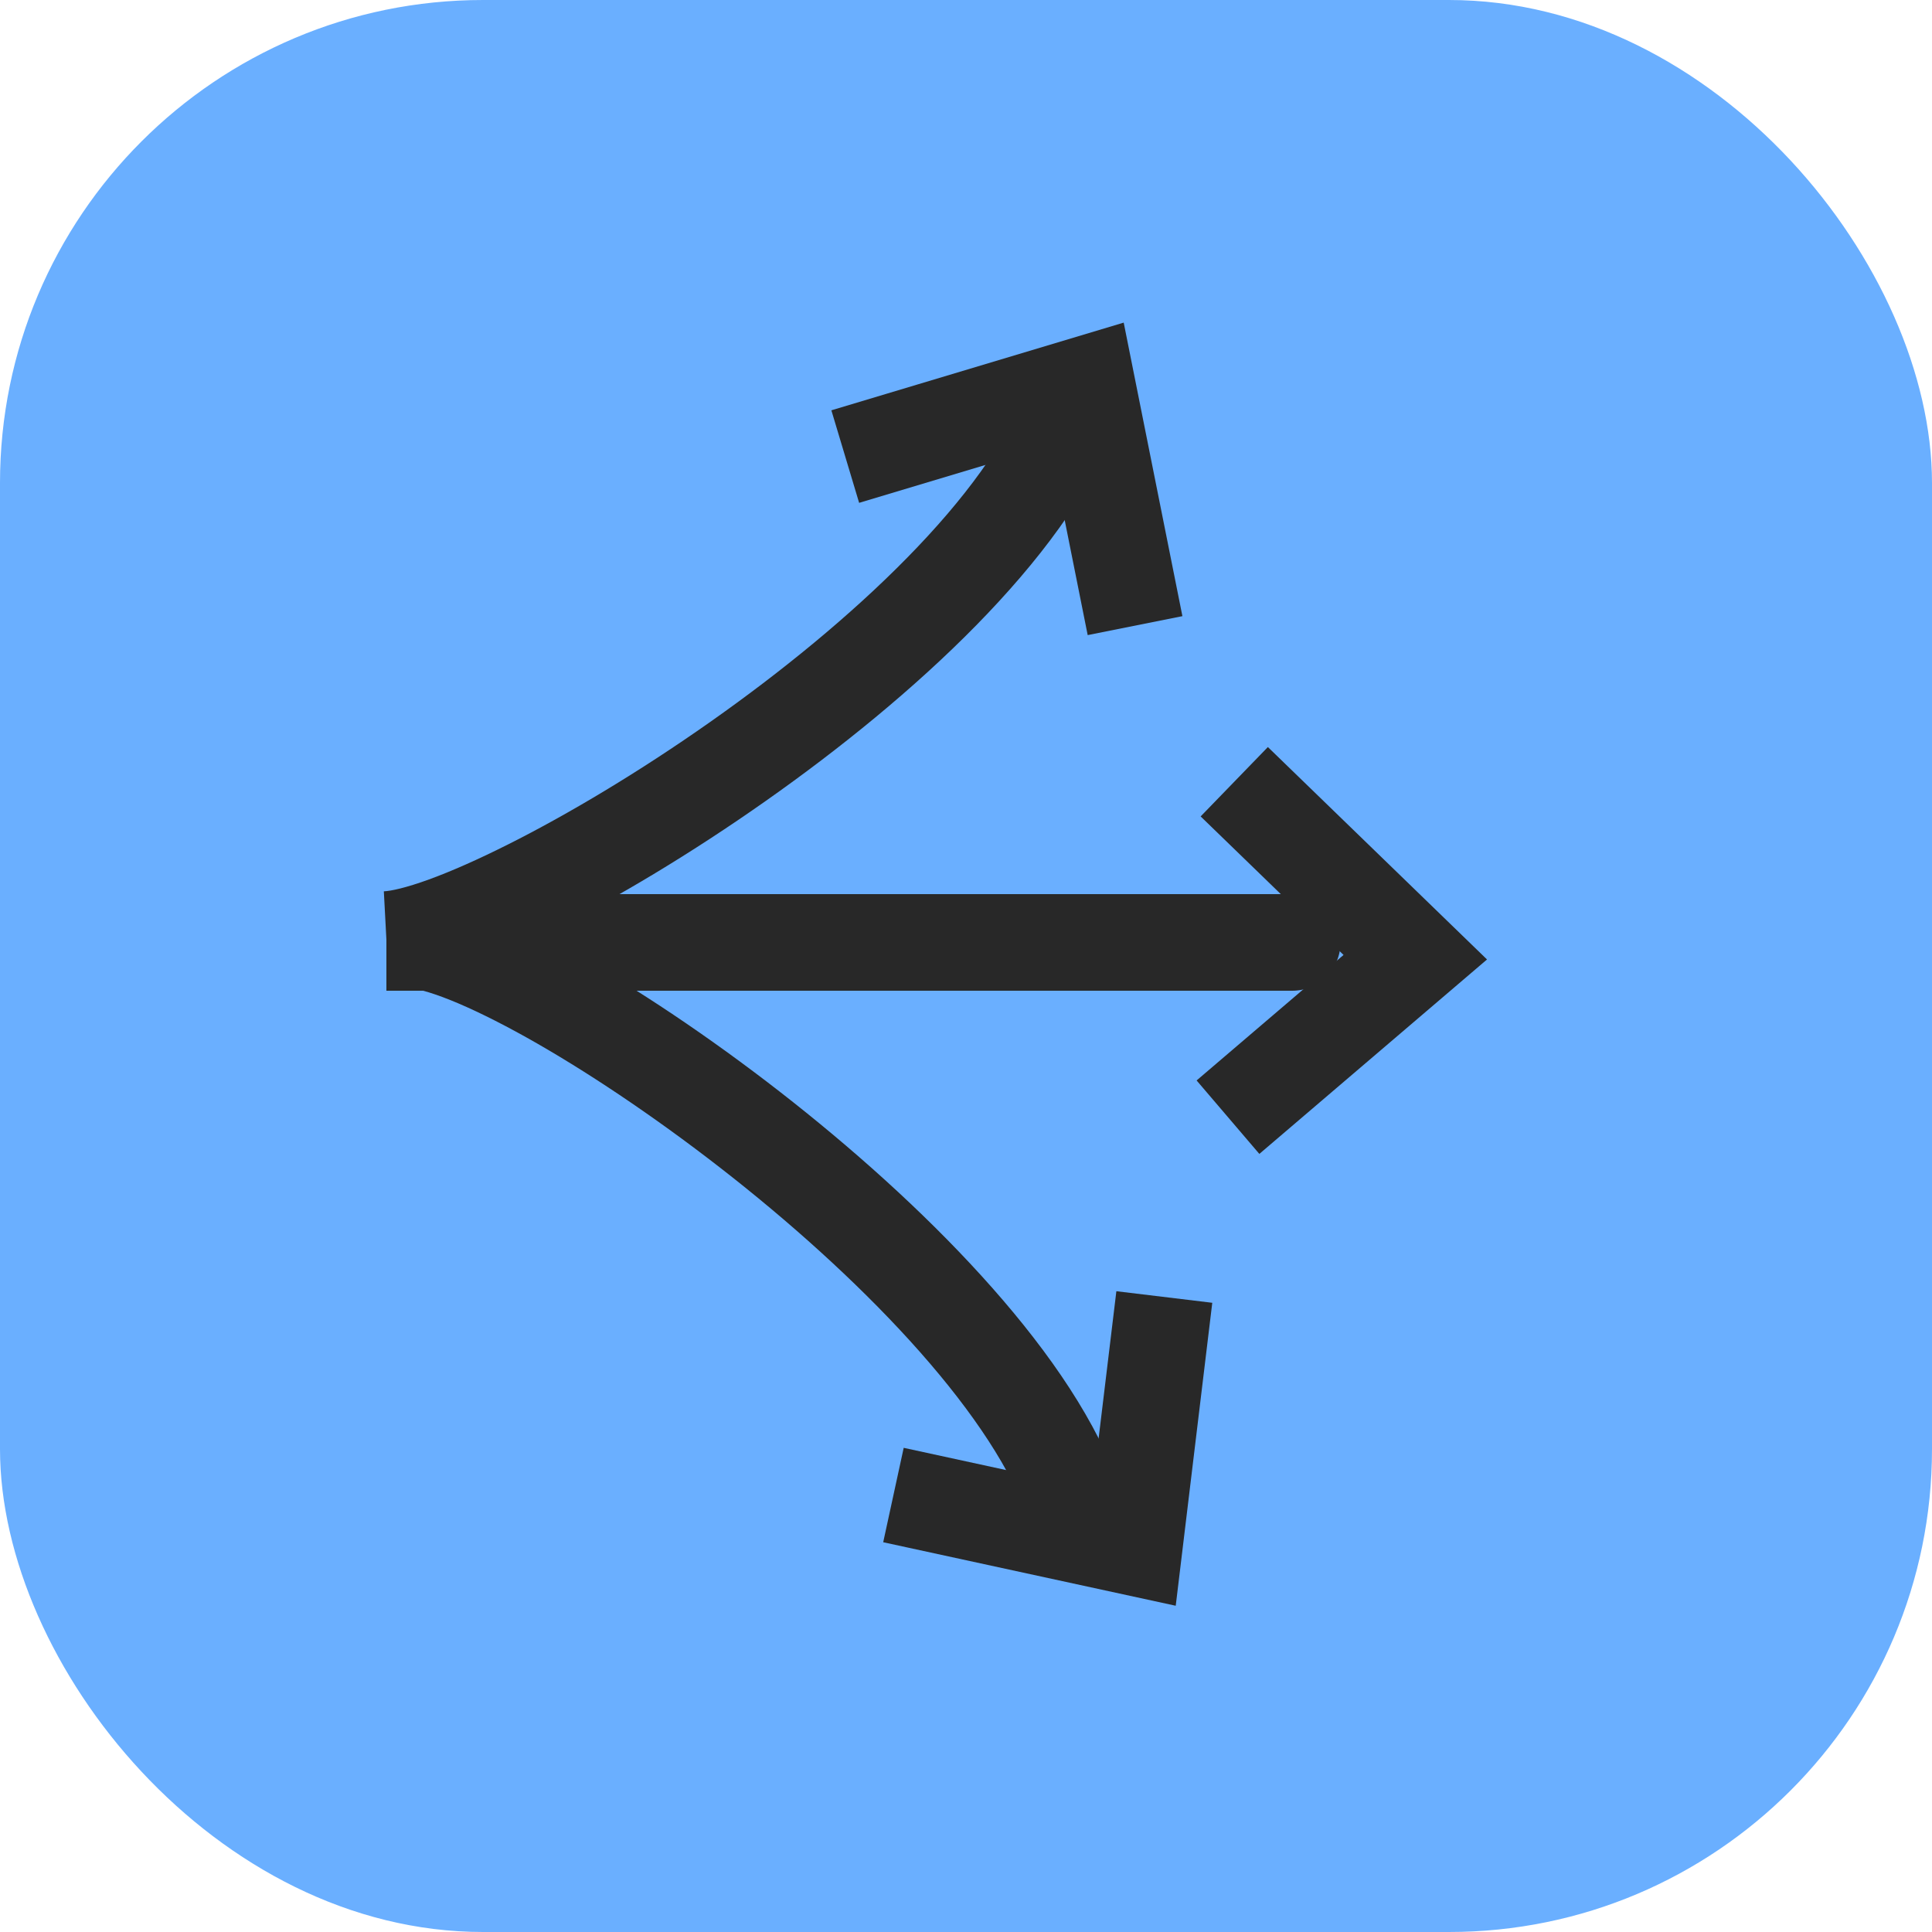 <svg width="40" height="40" viewBox="0 0 40 40" fill="none" xmlns="http://www.w3.org/2000/svg">
<g clip-path="url(#clip0_3164_11343)">
<rect width="40" height="40" rx="10" fill="url(#paint0_linear_3164_11343)"/>
<path d="M26.754 20.512C27.306 20.512 27.754 20.065 27.754 19.512C27.754 18.96 27.306 18.512 26.754 18.512V20.512ZM8 20.512H26.754V18.512H8V20.512Z" fill="#282828"/>
<path d="M23.111 8.812C23.31 8.297 23.052 7.718 22.537 7.52C22.021 7.322 21.443 7.579 21.245 8.094L23.111 8.812ZM8.053 20.452C8.505 20.428 9.035 20.281 9.566 20.087C10.117 19.887 10.745 19.608 11.415 19.271C12.757 18.597 14.317 17.665 15.855 16.582C17.393 15.5 18.929 14.254 20.212 12.946C21.483 11.65 22.564 10.236 23.111 8.812L21.245 8.094C20.839 9.149 19.973 10.334 18.784 11.545C17.607 12.745 16.171 13.915 14.704 14.947C13.238 15.979 11.762 16.859 10.517 17.484C9.894 17.797 9.34 18.041 8.882 18.208C8.406 18.381 8.099 18.447 7.947 18.454L8.053 20.452Z" fill="#282828"/>
<path d="M23.111 30.594C23.31 31.11 23.052 31.688 22.537 31.887C22.021 32.085 21.443 31.828 21.245 31.312L23.111 30.594ZM8.553 18.454C9.021 18.479 9.555 18.643 10.076 18.853C10.617 19.07 11.228 19.372 11.876 19.734C13.173 20.458 14.67 21.456 16.144 22.602C17.617 23.748 19.086 25.057 20.316 26.41C21.536 27.751 22.571 29.188 23.111 30.594L21.245 31.312C20.832 30.239 19.982 29.016 18.836 27.756C17.7 26.507 16.322 25.274 14.916 24.181C13.51 23.088 12.097 22.148 10.9 21.479C10.301 21.145 9.77 20.885 9.33 20.708C8.87 20.523 8.582 20.459 8.447 20.452L8.553 18.454Z" fill="#282828"/>
<path d="M17.5 9.453L22.5 7.953L23.5 12.953" stroke="#282828" stroke-width="2"/>
<path d="M24.106 26.853L23.481 32.035L18.498 30.953" stroke="#282828" stroke-width="2"/>
<path d="M25.554 16.185L29.302 19.818L25.424 23.13" stroke="#282828" stroke-width="2"/>
</g>
<defs>
<linearGradient id="paint0_linear_3164_11343" x1="20" y1="0" x2="20" y2="40" gradientUnits="userSpaceOnUse">
<stop offset="1" stop-color="#6AAFFF"/>
</linearGradient>
<clipPath id="clip0_3164_11343">
<rect width="40" height="40" fill="white"/>
</clipPath>
</defs>
</svg>
